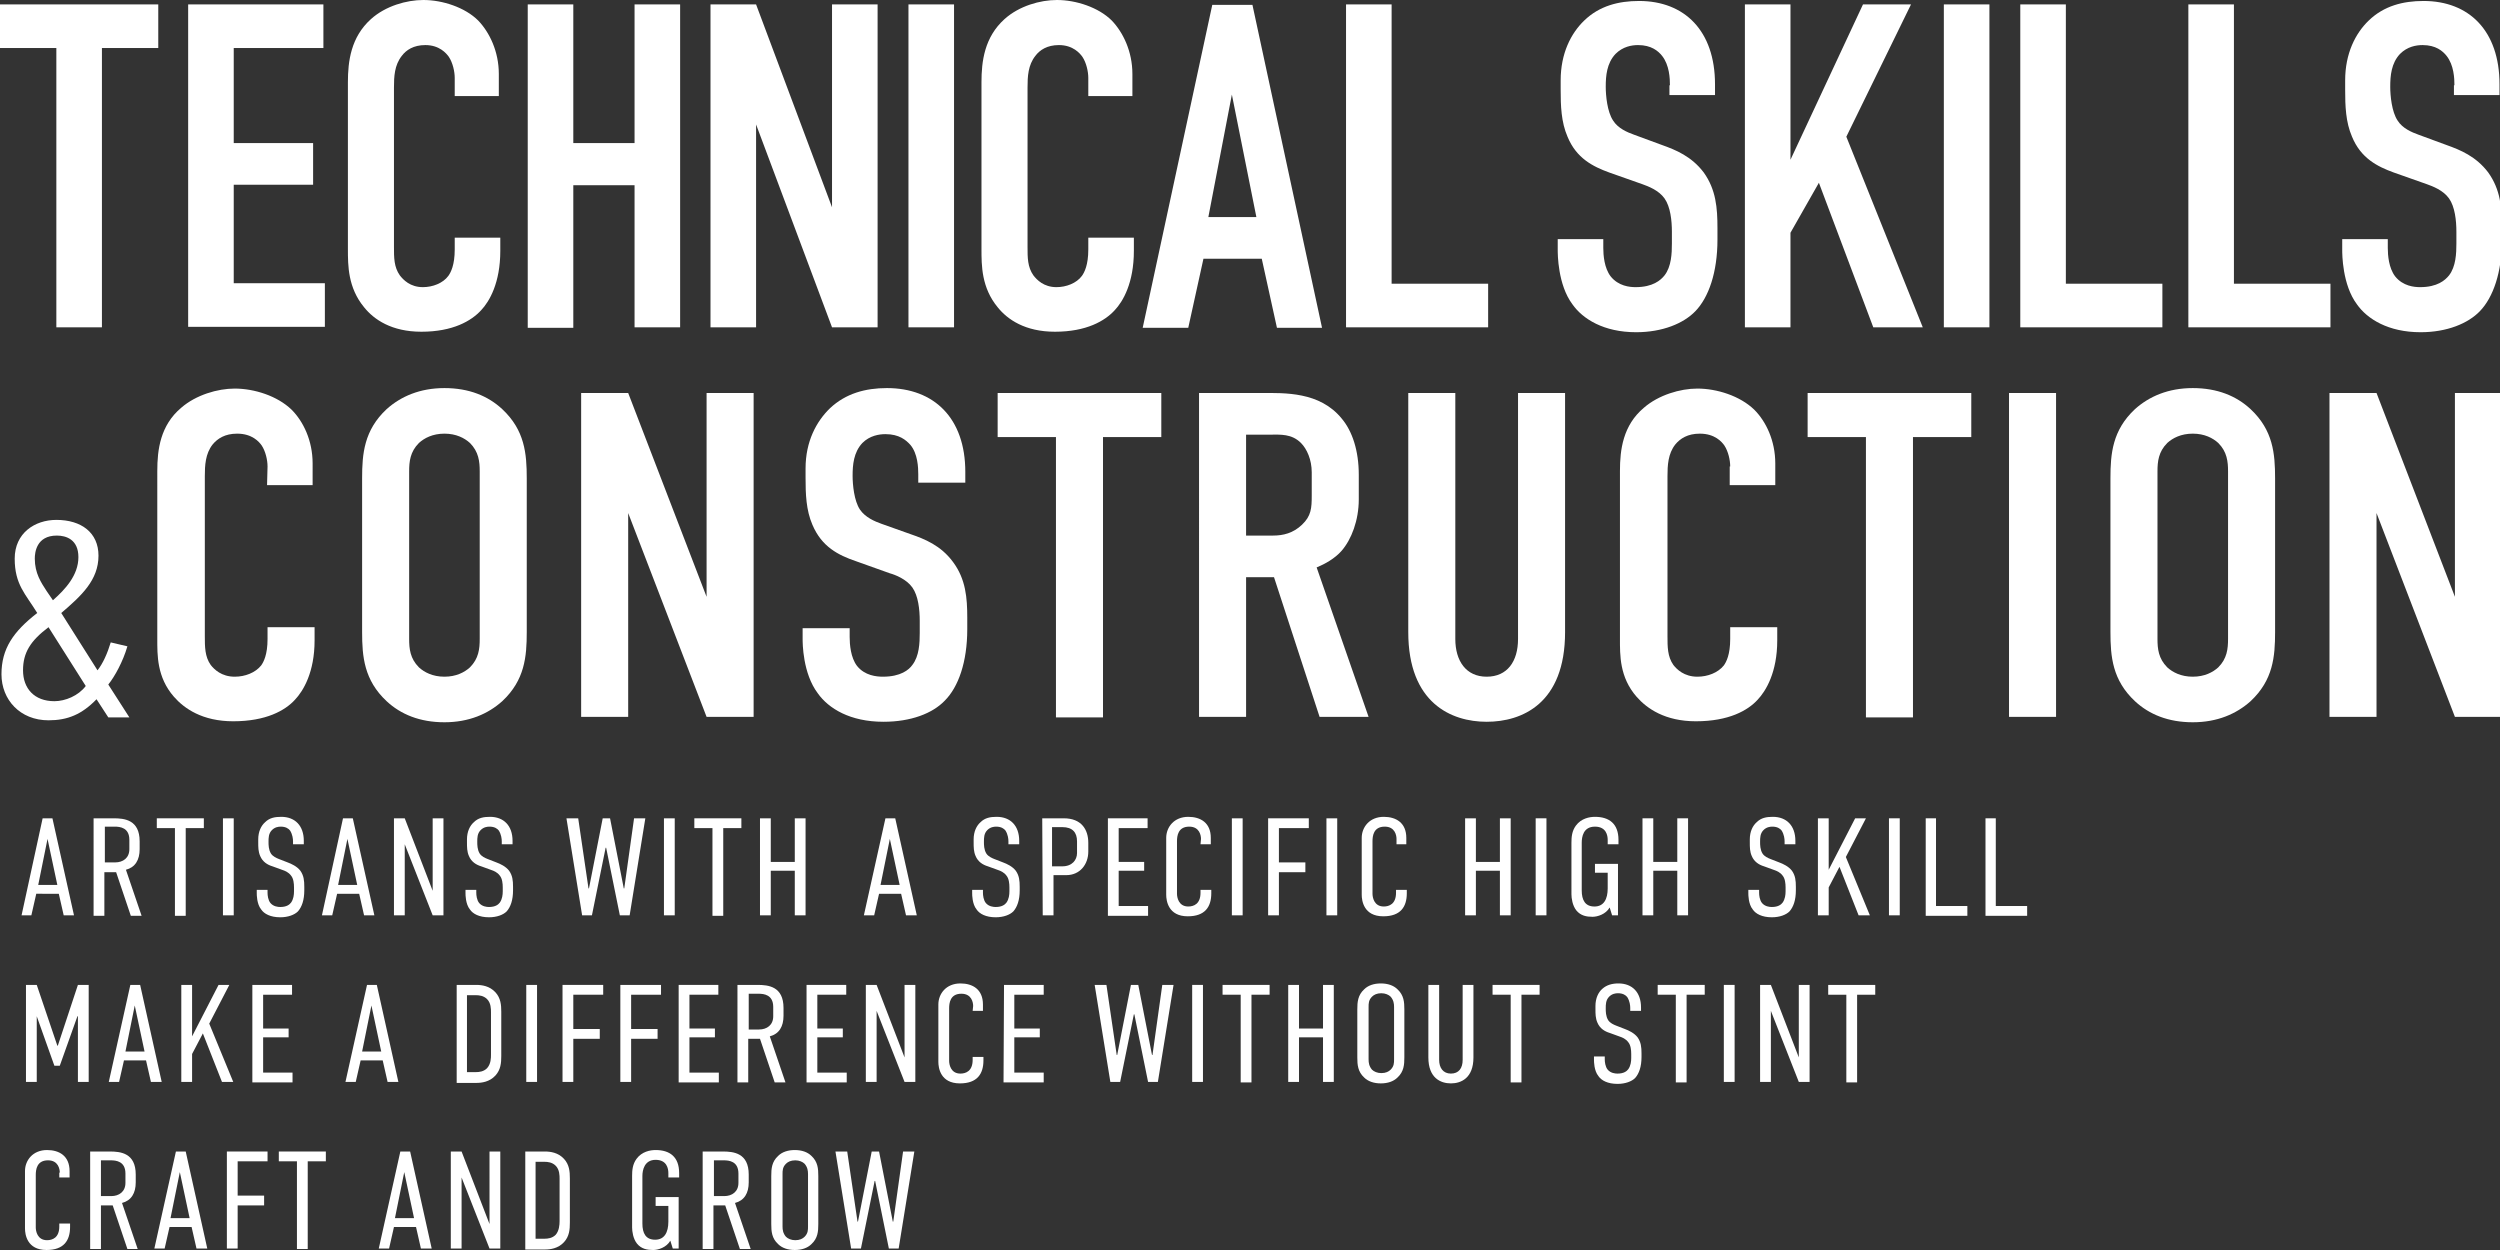 <?xml version="1.0" encoding="utf-8"?>
<!-- Generator: Adobe Illustrator 24.2.0, SVG Export Plug-In . SVG Version: 6.00 Build 0)  -->
<svg version="1.1" id="レイヤー_1" xmlns="http://www.w3.org/2000/svg" xmlns:xlink="http://www.w3.org/1999/xlink" x="0px"
	 y="0px" viewBox="0 0 510.2 255.1" style="enable-background:new 0 0 510.2 255.1;" xml:space="preserve">
<rect x="0" y="0" width="510.2" height="255.1" fill="#333333" stroke="none"/>
<style type="text/css">
	.st0{fill:#FFFFFF;}
</style>
<path class="st0" d="M26,131.9c-0.9,3.1-2.6,6.2-3.9,7.8l4.3,6.7h-4.3l-2.4-3.7c-3,3.1-5.9,4.3-9.8,4.3c-5.8,0-9.6-4.2-9.6-9.4
	s2.4-8.7,7.3-12.5C5.2,121.2,3,119.3,3,114c0-5.2,4.1-7.9,8.5-7.9c5.1,0,8.6,2.6,8.6,7.3c0,5-3.5,8.2-7.6,11.7l7.4,11.7
	c1.1-1.4,2-3.4,2.7-5.7L26,131.9z M9.9,128c-3.7,2.8-5.2,5.2-5.2,8.8c0,3.7,2.3,6.3,6.4,6.3c2.2,0,4.9-1.1,6.4-3.1L9.9,128z
	 M10.8,122.5c2.5-2.2,5.2-5.1,5.2-8.8c0-3.6-2.5-4.4-4.4-4.4c-4.2,0-4.5,3.5-4.5,4.7c0,3,1.3,4.9,2.4,6.6L10.8,122.5z"/>
<path class="st0" d="M54.6,95.2c0-1.3-0.4-3.1-1.2-4.3c-0.5-0.7-1.9-2.4-5-2.4c-2.5,0-4,1-5,2.2c-1.5,1.9-1.6,4.3-1.6,6.5v32.6
	c0,2.2,0,4.2,1.2,5.9c0.7,0.9,2.2,2.4,4.9,2.4c2.1,0,4.2-0.8,5.4-2.3c0.5-0.7,1.3-2.2,1.3-5.4V128h9.6v2.7c0,6.5-2.3,10.3-4,12.1
	c-2,2.2-5.9,4.4-12.6,4.4c-6.3,0-10-2.6-12.1-5c-3.5-4-3.4-8.5-3.4-11.9V96.1c0-4.3,0.6-9.3,4.9-12.9c3-2.6,7.4-3.9,10.9-3.9
	c4,0,8.7,1.5,11.6,4.3c2.4,2.4,4.3,6.3,4.3,11V99h-9.3L54.6,95.2L54.6,95.2z"/>
<path class="st0" d="M73.9,97.6c0-5,0.4-9.8,5-14.1c2.9-2.6,6.8-4.3,11.8-4.3s8.9,1.6,11.8,4.3c4.6,4.3,5,9.1,5,14.1V129
	c0,5-0.4,9.8-5,14.1c-2.9,2.6-6.8,4.3-11.8,4.3s-8.9-1.6-11.8-4.3c-4.6-4.3-5-9.1-5-14.1V97.6z M97.9,96.2c0-2-0.2-4-2-5.8
	c-1.1-1-2.8-1.9-5.2-1.9c-2.4,0-4.1,0.9-5.2,1.9c-1.8,1.8-2,3.8-2,5.8v34.2c0,2,0.2,4,2,5.8c1.1,1,2.8,1.9,5.2,1.9
	c2.4,0,4.1-0.9,5.2-1.9c1.8-1.8,2-3.8,2-5.8V96.2z"/>
<path class="st0" d="M128.2,80.2l16,41.6V80.2h9.6v66.1h-9.6l-16-41.6v41.6h-9.6V80.2H128.2z"/>
<path class="st0" d="M187.4,96.8c0-1.4-0.1-4.2-1.6-6c-0.9-1-2.3-2.2-5.1-2.2c-1.3,0-3.2,0.3-4.7,1.8c-1.8,1.9-2,4.5-2,6.7
	c0,1.8,0.3,5.1,1.5,6.9c1.1,1.6,3,2.4,4.4,2.9l5.9,2.1c2.9,1,6.2,2.3,8.7,5.7c2.6,3.5,2.9,7.3,2.9,11.4v2.3c0,6.7-1.8,11.8-4.6,14.6
	c-2.5,2.6-6.9,4.3-12.5,4.3c-6.8,0-11.2-2.7-13.4-5.8c-3.1-4.1-3.1-10.3-3.1-11.1v-2.2h9.6v1.8c0,1.5,0.2,4.2,1.5,5.9
	c1.6,2,4,2.2,5.3,2.2c3.6,0,5.3-1.4,6-2.4c1.4-1.8,1.5-4.5,1.5-6.5v-2.5c0-2.3-0.3-5.1-1.5-6.8c-1.2-1.7-3.5-2.6-4.6-2.9l-7-2.5
	c-3.5-1.2-6.9-2.9-8.8-7.4c-1.3-3-1.4-6.3-1.4-9.6v-1.9c0-5.5,2.2-9.6,5-12.3c3.2-3,7.2-4.1,11.6-4.1c9.6,0,16,6.1,16,17.1v2.2h-9.6
	L187.4,96.8L187.4,96.8z"/>
<path class="st0" d="M237,80.2v9h-11.9v57.2h-9.6V89.2h-11.9v-9H237z"/>
<path class="st0" d="M257.3,80.2c4.9,0,12-0.3,16.5,5.2c2.2,2.6,3.5,6.6,3.5,11.5v5c0,4.3-1.5,8.2-3.5,10.5
	c-1.4,1.6-3.4,2.7-5.1,3.4l10.6,30.5h-10l-9.3-28.5h-5.7v28.5h-9.6V80.2H257.3z M254.3,109.3h5.5c2.1,0,4.1-0.5,5.9-2.2
	c1.9-1.8,2-3.4,2-6v-4.7c0-2.6-1-4.8-2.2-6c-1.9-1.9-4.2-1.7-6.2-1.7h-5L254.3,109.3L254.3,109.3z"/>
<path class="st0" d="M297,80.2v50.2c0,4.5,2.2,7.7,6.4,7.7c4.2,0,6.4-3.1,6.4-7.7V80.2h9.6V129c0,14.6-8.8,18.3-16,18.3
	s-16-3.8-16-18.3V80.2H297z"/>
<path class="st0" d="M353.1,95.2c0-1.3-0.4-3.1-1.2-4.3c-0.5-0.7-1.9-2.4-5-2.4c-2.5,0-4,1-5,2.2c-1.5,1.9-1.6,4.3-1.6,6.5v32.6
	c0,2.2,0,4.2,1.2,5.9c0.7,0.9,2.2,2.4,4.9,2.4c2.1,0,4.2-0.8,5.4-2.3c0.5-0.7,1.3-2.2,1.3-5.4V128h9.6v2.7c0,6.5-2.3,10.3-4,12.1
	c-2,2.2-5.9,4.4-12.6,4.4c-6.3,0-10-2.6-12.1-5c-3.5-4-3.4-8.5-3.4-11.9V96.1c0-4.3,0.6-9.3,4.9-12.9c3-2.6,7.4-3.9,10.9-3.9
	c4,0,8.7,1.5,11.6,4.3c2.4,2.4,4.3,6.3,4.3,11V99H353v-3.8H353.1z"/>
<path class="st0" d="M402.3,80.2v9h-11.9v57.2h-9.6V89.2h-11.9v-9H402.3z"/>
<path class="st0" d="M419.6,80.2v66.1H410V80.2H419.6z"/>
<path class="st0" d="M430.7,97.6c0-5,0.4-9.8,5-14.1c2.9-2.6,6.8-4.3,11.8-4.3s8.9,1.6,11.8,4.3c4.6,4.3,5,9.1,5,14.1V129
	c0,5-0.4,9.8-5,14.1c-2.9,2.6-6.8,4.3-11.8,4.3s-8.9-1.6-11.8-4.3c-4.6-4.3-5-9.1-5-14.1V97.6z M454.7,96.2c0-2-0.2-4-2-5.8
	c-1.1-1-2.8-1.9-5.2-1.9s-4.1,0.9-5.2,1.9c-1.8,1.8-2,3.8-2,5.8v34.2c0,2,0.2,4,2,5.8c1.1,1,2.8,1.9,5.2,1.9s4.1-0.9,5.2-1.9
	c1.8-1.8,2-3.8,2-5.8V96.2z"/>
<path class="st0" d="M485,80.2l16,41.6V80.2h9.6v66.1H501l-16-41.6v41.6h-9.6V80.2H485z"/>
<path class="st0" d="M13,186.8l-1-4.4H7.4l-1,4.4h-2L8.7,167h2l4.4,19.8H13z M9.7,171.2l-1.9,9.4h3.9L9.7,171.2z"/>
<path class="st0" d="M23.2,167c2.2,0,5.3,0.3,5.3,4.7v1.6c0,2.2-0.9,3.7-2.8,4.2l3.2,9.4h-2.2l-3-8.9h-2.4v8.9h-2.2V167H23.2z
	 M21.4,176h2.1c1.6,0,2.9-0.9,2.9-2.7v-1.9c0-2.5-1.9-2.7-3-2.7h-2V176z"/>
<path class="st0" d="M41.6,167v2h-3.7v17.9h-2.2V169H32v-2H41.6z"/>
<path class="st0" d="M47.7,167v19.8h-2.2V167H47.7z"/>
<path class="st0" d="M59.8,171.7c0-0.5-0.1-1.4-0.6-2.2c-0.3-0.4-0.9-0.8-1.9-0.8c-0.5,0-1.2,0.1-1.8,0.7c-0.7,0.7-0.7,1.6-0.7,2.4
	c0,0.6,0,1.6,0.5,2.4c0.4,0.6,1.1,0.9,1.6,1.1l1.8,0.7c0.8,0.3,1.9,0.8,2.6,1.7c0.7,1,0.8,2,0.8,3.3v0.7c0,2-0.5,3.4-1.3,4.3
	c-0.7,0.7-2,1.2-3.6,1.2c-2,0-3.3-0.7-3.9-1.6c-0.9-1.1-0.9-3-0.9-3.3v-0.7h2.2v0.6c0,0.5,0.1,1.5,0.6,2.1c0.6,0.7,1.5,0.8,2,0.8
	c1.3,0,1.9-0.5,2.2-0.9c0.5-0.7,0.6-1.6,0.6-2.3v-0.8c0-0.8-0.1-1.8-0.6-2.4c-0.5-0.7-1.3-1-1.6-1.1l-2.2-0.8c-1-0.3-2-0.9-2.5-2.1
	c-0.4-0.9-0.4-1.8-0.4-2.8v-0.6c0-1.6,0.6-2.8,1.4-3.5c0.9-0.9,2-1.1,3.3-1.1c2.8,0,4.6,1.8,4.6,4.9v0.7h-2.2
	C59.8,172.3,59.8,171.7,59.8,171.7z"/>
<path class="st0" d="M74.3,186.8l-1-4.4h-4.5l-1,4.4h-2.1L70,167h2l4.4,19.8H74.3z M70.9,171.2l-1.9,9.4h3.9L70.9,171.2z"/>
<path class="st0" d="M82.6,167l5.7,14.8V167h2.2v19.8h-2.2l-5.7-14.5v14.5h-2.2V167H82.6z"/>
<path class="st0" d="M102.4,171.7c0-0.5-0.1-1.4-0.6-2.2c-0.3-0.4-0.9-0.8-1.9-0.8c-0.5,0-1.2,0.1-1.8,0.7c-0.7,0.7-0.7,1.6-0.7,2.4
	c0,0.6,0,1.6,0.5,2.4c0.4,0.6,1.1,0.9,1.6,1.1l1.8,0.7c0.8,0.3,1.9,0.8,2.6,1.7c0.7,1,0.8,2,0.8,3.3v0.7c0,2-0.5,3.4-1.3,4.3
	c-0.7,0.7-2,1.2-3.6,1.2c-2,0-3.3-0.7-3.9-1.6c-0.9-1.1-0.9-3-0.9-3.3v-0.7h2.2v0.6c0,0.5,0.1,1.5,0.6,2.1c0.6,0.7,1.5,0.8,2,0.8
	c1.3,0,1.9-0.5,2.2-0.9c0.5-0.7,0.6-1.6,0.6-2.3v-0.8c0-0.8-0.1-1.8-0.6-2.4c-0.5-0.7-1.3-1-1.6-1.1l-2.2-0.8c-1-0.3-2-0.9-2.5-2.1
	c-0.4-0.9-0.4-1.8-0.4-2.8v-0.6c0-1.6,0.6-2.8,1.4-3.5c0.9-0.9,2-1.1,3.3-1.1c2.8,0,4.6,1.8,4.6,4.9v0.7h-2.2V171.7z"/>
<path class="st0" d="M118,167l2.1,14.3h0.1L123,167h1.5l2.8,14.3h0.1l2-14.3h2.3l-3.2,19.8h-2l-2.8-13.8h-0.1l-2.8,13.8h-2
	l-3.2-19.8H118z"/>
<path class="st0" d="M137.7,167v19.8h-2.2V167H137.7z"/>
<path class="st0" d="M151.3,167v2h-3.7v17.9h-2.2V169h-3.7v-2H151.3z"/>
<path class="st0" d="M157.3,167v8.9h4.9V167h2.2v19.8h-2.2v-9.1h-4.9v9.1h-2.2V167H157.3z"/>
<path class="st0" d="M184.9,186.8l-1-4.4h-4.5l-1,4.4h-2.1l4.4-19.8h2l4.4,19.8H184.9z M181.6,171.2l-1.9,9.4h3.9L181.6,171.2z"/>
<path class="st0" d="M205.8,171.7c0-0.5-0.1-1.4-0.6-2.2c-0.3-0.4-0.9-0.8-1.9-0.8c-0.5,0-1.2,0.1-1.8,0.7c-0.7,0.7-0.7,1.6-0.7,2.4
	c0,0.6,0,1.6,0.5,2.4c0.4,0.6,1.1,0.9,1.6,1.1l1.8,0.7c0.8,0.3,1.9,0.8,2.6,1.7c0.7,1,0.8,2,0.8,3.3v0.7c0,2-0.5,3.4-1.3,4.3
	c-0.7,0.7-2,1.2-3.6,1.2c-2,0-3.3-0.7-3.9-1.6c-0.9-1.1-0.9-3-0.9-3.3v-0.7h2.2v0.6c0,0.5,0.1,1.5,0.6,2.1c0.6,0.7,1.5,0.8,2,0.8
	c1.3,0,1.9-0.5,2.2-0.9c0.5-0.7,0.6-1.6,0.6-2.3v-0.8c0-0.8-0.1-1.8-0.6-2.4c-0.5-0.7-1.3-1-1.6-1.1l-2.2-0.8c-1-0.3-2-0.9-2.5-2.1
	c-0.4-0.9-0.4-1.8-0.4-2.8v-0.6c0-1.6,0.6-2.8,1.4-3.5c0.9-0.9,2-1.1,3.3-1.1c2.8,0,4.6,1.8,4.6,4.9v0.7h-2.2L205.8,171.7
	L205.8,171.7z"/>
<path class="st0" d="M212.7,167h4.4c3.6,0,5,2.3,5,5v1.8c0,2.6-1.7,4.8-4.5,4.8H215v8.2h-2.2L212.7,167L212.7,167z M214.8,176.8h2
	c2,0,3-1.3,3-2.7v-2.4c0-1.8-0.9-2.9-3-2.9h-2.1v8H214.8z"/>
<path class="st0" d="M226.1,167h8.1v2h-5.9v6.9h5.2v1.8h-5.2v7.2h6v2h-8.2L226.1,167L226.1,167z"/>
<path class="st0" d="M245.1,171.2c0-0.7-0.3-2.5-2.4-2.5c-2.3,0-2.5,1.9-2.5,3v10.7c0,0.7,0.3,2.6,2.3,2.6c1.1,0,2.5-0.5,2.5-2.8
	v-0.6h2.2v0.7c0,2.8-1.3,4.7-4.8,4.7c-4,0-4.4-3.2-4.4-4.4V171c0-2.2,1.6-4.3,4.5-4.3c2.5,0,4.6,1.2,4.6,4.3v1.3H245L245.1,171.2
	L245.1,171.2z"/>
<path class="st0" d="M253.6,167v19.8h-2.2V167H253.6z"/>
<path class="st0" d="M258.8,167h8.3v2H261v7h5.4v2H261v8.8h-2.2V167z"/>
<path class="st0" d="M272.9,167v19.8h-2.2V167H272.9z"/>
<path class="st0" d="M285,171.2c0-0.7-0.3-2.5-2.4-2.5c-2.3,0-2.5,1.9-2.5,3v10.7c0,0.7,0.3,2.6,2.3,2.6c1.1,0,2.5-0.5,2.5-2.8v-0.6
	h2.2v0.7c0,2.8-1.3,4.7-4.8,4.7c-4,0-4.4-3.2-4.4-4.4V171c0-2.2,1.6-4.3,4.5-4.3c2.5,0,4.6,1.2,4.6,4.3v1.3h-2V171.2z"/>
<path class="st0" d="M301.2,167v8.9h4.9V167h2.2v19.8h-2.2v-9.1h-4.9v9.1H299V167H301.2z"/>
<path class="st0" d="M315.6,167v19.8h-2.2V167H315.6z"/>
<path class="st0" d="M328.5,185.2c-0.8,1.4-2.5,1.9-3.5,1.9c-1.2,0-2.4-0.2-3.3-1.3c-0.8-1-1-2.5-1-3.3V172c0-1.2,0.1-2.4,0.9-3.5
	c1.1-1.5,2.8-1.8,3.9-1.8c2.9,0,4.8,1.4,4.8,4.7v0.9h-2.2v-0.9c0-0.9-0.3-2.7-2.6-2.7c-2.4,0-2.7,2.1-2.7,3.3v9.7
	c0,2,0.7,3.3,2.6,3.3s2.7-1.5,2.7-3.7v-3.2h-2.6v-1.8h4.7v10.5H329L328.5,185.2z"/>
<path class="st0" d="M337.4,167v8.9h4.9V167h2.2v19.8h-2.2v-9.1h-4.9v9.1h-2.2V167H337.4z"/>
<path class="st0" d="M364.2,171.7c0-0.5-0.1-1.4-0.6-2.2c-0.3-0.4-0.9-0.8-1.9-0.8c-0.5,0-1.2,0.1-1.8,0.7c-0.7,0.7-0.7,1.6-0.7,2.4
	c0,0.6,0,1.6,0.5,2.4c0.4,0.6,1.1,0.9,1.6,1.1l1.8,0.7c0.8,0.3,1.9,0.8,2.6,1.7c0.7,1,0.8,2,0.8,3.3v0.7c0,2-0.5,3.4-1.3,4.3
	c-0.7,0.7-2,1.2-3.6,1.2c-2,0-3.3-0.7-3.9-1.6c-0.9-1.1-0.9-3-0.9-3.3v-0.7h2.2v0.6c0,0.5,0.1,1.5,0.6,2.1c0.6,0.7,1.5,0.8,2,0.8
	c1.3,0,1.9-0.5,2.2-0.9c0.5-0.7,0.6-1.6,0.6-2.3v-0.8c0-0.8-0.1-1.8-0.6-2.4c-0.5-0.7-1.3-1-1.6-1.1l-2.2-0.8c-1-0.3-2-0.9-2.5-2.1
	c-0.4-0.9-0.4-1.8-0.4-2.8v-0.6c0-1.6,0.6-2.8,1.4-3.5c0.9-0.9,2-1.1,3.3-1.1c2.8,0,4.6,1.8,4.6,4.9v0.7h-2.2V171.7z"/>
<path class="st0" d="M373.2,167v10.5l5.4-10.5h2.2l-4.1,7.9l4.9,11.9h-2.3l-3.9-9.9l-2.2,4.2v5.7H371V167H373.2z"/>
<path class="st0" d="M387.7,167v19.8h-2.2V167H387.7z"/>
<path class="st0" d="M395.1,167v17.9h6.4v2H393V167H395.1z"/>
<path class="st0" d="M407.3,167v17.9h6.4v2h-8.5V167H407.3z"/>
<path class="st0" d="M5.3,201h2.2l4.2,12.4h0.1l4.1-12.4h2.2v19.8h-2.2v-13.4h-0.1l-3.6,10.1h-1.1l-3.6-10.1h0v13.4H5.3V201z"/>
<path class="st0" d="M30.8,220.8l-1-4.4h-4.5l-1,4.4h-2.1l4.4-19.8h2l4.4,19.8H30.8z M27.5,205.2l-1.9,9.4h3.9L27.5,205.2z"/>
<path class="st0" d="M39.2,201v10.5l5.4-10.5h2.2l-4.1,7.9l4.9,11.9h-2.3l-3.9-9.9l-2.2,4.2v5.7H37V201H39.2z"/>
<path class="st0" d="M51.5,201h8.1v2h-5.9v6.9h5.2v1.8h-5.2v7.2h6v2h-8.2C51.5,220.9,51.5,201,51.5,201z"/>
<path class="st0" d="M79.1,220.8l-1-4.4h-4.5l-1,4.4h-2.1l4.4-19.8h2l4.4,19.8H79.1z M75.8,205.2l-1.9,9.4h3.9L75.8,205.2z"/>
<path class="st0" d="M97.2,201c1.1,0,2.7,0.2,3.9,1.5c1.1,1.2,1.2,2.6,1.2,4v9c0,1.4-0.1,2.8-1.2,4c-1.2,1.3-2.8,1.5-3.9,1.5h-4v-20
	H97.2z M100.2,215.2v-8.6c0-0.7,0-1.9-0.8-2.7c-0.7-0.7-1.6-0.8-2.3-0.8h-1.8v15.7h1.8c0.7,0,1.6-0.1,2.3-0.8
	C100.2,217.1,100.2,215.9,100.2,215.2z"/>
<path class="st0" d="M109.6,201v19.8h-2.2V201H109.6z"/>
<path class="st0" d="M114.8,201h8.3v2H117v7h5.4v2H117v8.8h-2.2V201z"/>
<path class="st0" d="M126.6,201h8.3v2h-6.1v7h5.4v2h-5.4v8.8h-2.2C126.6,220.8,126.6,201,126.6,201z"/>
<path class="st0" d="M138.5,201h8.1v2h-5.9v6.9h5.2v1.8h-5.2v7.2h6v2h-8.2L138.5,201L138.5,201z"/>
<path class="st0" d="M154.6,201c2.2,0,5.3,0.3,5.3,4.7v1.6c0,2.2-0.9,3.7-2.8,4.2l3.2,9.4h-2.2l-3-8.9h-2.4v8.9h-2.2V201H154.6z
	 M152.8,210.1h2.1c1.6,0,2.9-0.9,2.9-2.7v-1.9c0-2.5-1.9-2.7-3-2.7h-2V210.1z"/>
<path class="st0" d="M164.6,201h8.1v2h-5.9v6.9h5.2v1.8h-5.2v7.2h6v2h-8.2L164.6,201L164.6,201z"/>
<path class="st0" d="M178.9,201l5.7,14.8V201h2.2v19.8h-2.2l-5.7-14.5v14.5h-2.2V201H178.9z"/>
<path class="st0" d="M198.6,205.3c0-0.7-0.3-2.5-2.4-2.5c-2.3,0-2.5,1.9-2.5,3v10.7c0,0.7,0.3,2.6,2.3,2.6c1.1,0,2.5-0.5,2.5-2.8
	v-0.6h2.2v0.7c0,2.8-1.3,4.7-4.8,4.7c-4,0-4.4-3.2-4.4-4.4V205c0-2.2,1.6-4.3,4.5-4.3c2.5,0,4.6,1.2,4.6,4.3v1.3h-2.1L198.6,205.3
	L198.6,205.3z"/>
<path class="st0" d="M204.9,201h8.1v2h-6v6.9h5.2v1.8H207v7.2h6v2h-8.2L204.9,201L204.9,201z"/>
<path class="st0" d="M225.8,201l2.1,14.3h0.1l2.8-14.3h1.5l2.8,14.3h0.1l2-14.3h2.3l-3.2,19.8h-2l-2.8-13.8h-0.1l-2.8,13.8h-2
	l-3.2-19.8H225.8z"/>
<path class="st0" d="M245.5,201v19.8h-2.2V201H245.5z"/>
<path class="st0" d="M259.1,201v2h-3.7v17.9h-2.2V203h-3.7v-2H259.1z"/>
<path class="st0" d="M265.1,201v8.9h4.9V201h2.2v19.8H270v-9.1h-4.9v9.1h-2.2V201H265.1z"/>
<path class="st0" d="M277,206c0-1.5,0.1-2.9,1.4-4.1c0.8-0.8,2-1.2,3.4-1.2s2.6,0.4,3.4,1.2c1.3,1.2,1.4,2.6,1.4,4.1v9.8
	c0,1.5-0.1,2.9-1.4,4.1c-0.8,0.8-2,1.2-3.4,1.2s-2.6-0.4-3.4-1.2c-1.3-1.2-1.4-2.6-1.4-4.1V206z M284.5,205.5c0-0.7-0.1-1.4-0.7-2.1
	c-0.4-0.4-1.1-0.7-1.9-0.7c-0.9,0-1.5,0.3-1.9,0.7c-0.7,0.7-0.7,1.4-0.7,2.1v10.7c0,0.7,0.1,1.4,0.7,2.1c0.4,0.4,1.1,0.7,1.9,0.7
	c0.9,0,1.5-0.3,1.9-0.7c0.7-0.7,0.7-1.4,0.7-2.1V205.5z"/>
<path class="st0" d="M293.7,201v15.3c0,1.6,0.8,2.8,2.4,2.8s2.4-1.1,2.4-2.8V201h2.2v14.8c0,4.2-2.5,5.3-4.6,5.3s-4.6-1.1-4.6-5.3
	V201H293.7z"/>
<path class="st0" d="M314.2,201v2h-3.7v17.9h-2.2V203h-3.7v-2H314.2z"/>
<path class="st0" d="M332.7,205.7c0-0.5-0.1-1.4-0.6-2.2c-0.3-0.4-0.9-0.8-1.9-0.8c-0.5,0-1.2,0.1-1.8,0.7c-0.7,0.7-0.7,1.6-0.7,2.4
	c0,0.6,0,1.6,0.5,2.4c0.4,0.6,1.1,0.9,1.6,1.1l1.8,0.7c0.8,0.3,1.9,0.8,2.6,1.7c0.7,1,0.8,2,0.8,3.3v0.7c0,2-0.5,3.4-1.3,4.3
	c-0.7,0.7-2,1.2-3.6,1.2c-2,0-3.3-0.7-3.9-1.6c-0.9-1.1-0.9-3-0.9-3.3v-0.7h2.2v0.6c0,0.5,0.1,1.5,0.6,2.1c0.6,0.7,1.5,0.8,2,0.8
	c1.3,0,1.9-0.5,2.2-0.9c0.5-0.7,0.6-1.6,0.6-2.3v-0.8c0-0.8-0.1-1.8-0.6-2.4c-0.5-0.7-1.3-1-1.6-1.1l-2.2-0.8c-1-0.3-2-0.9-2.5-2.1
	c-0.4-0.9-0.4-1.8-0.4-2.8v-0.6c0-1.6,0.6-2.8,1.4-3.5c0.9-0.8,2-1.1,3.3-1.1c2.8,0,4.6,1.8,4.6,4.9v0.7h-2.2V205.7z"/>
<path class="st0" d="M347.9,201v2h-3.7v17.9H342V203h-3.7v-2H347.9z"/>
<path class="st0" d="M354,201v19.8h-2.2V201H354z"/>
<path class="st0" d="M361.4,201l5.7,14.8V201h2.2v19.8h-2.2l-5.7-14.5v14.5h-2.2V201H361.4z"/>
<path class="st0" d="M382.7,201v2H379v17.9h-2.2V203h-3.7v-2H382.7z"/>
<path class="st0" d="M12.2,239.3c0-0.7-0.3-2.5-2.4-2.5c-2.3,0-2.5,1.9-2.5,3v10.7c0,0.7,0.3,2.6,2.3,2.6c1.1,0,2.5-0.5,2.5-2.8
	v-0.6h2.2v0.7c0,2.8-1.3,4.7-4.8,4.7c-4,0-4.4-3.2-4.4-4.4V239c0-2.2,1.6-4.3,4.5-4.3c2.5,0,4.6,1.2,4.6,4.3v1.3h-2.1v-1H12.2z"/>
<path class="st0" d="M22.4,235c2.2,0,5.3,0.3,5.3,4.7v1.6c0,2.2-0.9,3.7-2.8,4.2l3.2,9.4H26l-3-8.9h-2.4v8.9h-2.2V235H22.4z
	 M20.6,244.1h2.1c1.6,0,2.9-0.9,2.9-2.7v-1.9c0-2.5-1.9-2.7-3-2.7h-2V244.1z"/>
<path class="st0" d="M40.1,254.8l-1-4.4h-4.5l-1,4.4h-2.1l4.4-19.8h2l4.4,19.8H40.1z M36.7,239.2l-1.9,9.4h3.9L36.7,239.2z"/>
<path class="st0" d="M46.3,235h8.3v2h-6.1v7h5.4v2h-5.4v8.8h-2.2V235z"/>
<path class="st0" d="M66.5,235v2h-3.7v17.9h-2.2V237h-3.7v-2H66.5z"/>
<path class="st0" d="M85.9,254.8l-1-4.4h-4.5l-1,4.4h-2.1l4.4-19.8h2l4.4,19.8H85.9z M82.5,239.2l-1.9,9.4h3.9L82.5,239.2z"/>
<path class="st0" d="M94.2,235l5.7,14.8V235h2.2v19.8h-2.2l-5.7-14.5v14.5H92V235H94.2z"/>
<path class="st0" d="M111.2,235c1.1,0,2.7,0.2,3.9,1.5c1.1,1.2,1.2,2.6,1.2,4v9c0,1.4-0.1,2.8-1.2,4c-1.2,1.3-2.8,1.5-3.9,1.5h-4
	v-20H111.2z M114.2,249.2v-8.6c0-0.7,0-1.9-0.8-2.7c-0.7-0.7-1.6-0.8-2.3-0.8h-1.8v15.7h1.8c0.7,0,1.6-0.1,2.3-0.8
	C114.1,251.2,114.2,250,114.2,249.2z"/>
<path class="st0" d="M136.8,253.2c-0.8,1.4-2.5,1.9-3.5,1.9c-1.2,0-2.4-0.2-3.3-1.3c-0.8-1-1-2.5-1-3.3V240c0-1.2,0.1-2.4,0.9-3.5
	c1.1-1.5,2.8-1.8,3.9-1.8c2.9,0,4.8,1.4,4.8,4.7v0.9h-2.2v-0.9c0-0.9-0.3-2.7-2.6-2.7s-2.7,2.1-2.7,3.3v9.7c0,2,0.7,3.3,2.6,3.3
	c1.9,0,2.7-1.5,2.7-3.7v-3.2h-2.6v-1.8h4.7v10.5h-1.2L136.8,253.2z"/>
<path class="st0" d="M147.5,235c2.2,0,5.3,0.3,5.3,4.7v1.6c0,2.2-0.9,3.7-2.8,4.2l3.2,9.4H151l-3-8.9h-2.4v8.9h-2.2V235H147.5z
	 M145.7,244.1h2.1c1.6,0,2.9-0.9,2.9-2.7v-1.9c0-2.5-1.9-2.7-3-2.7h-2V244.1z"/>
<path class="st0" d="M157.4,240c0-1.5,0.1-2.9,1.4-4.1c0.8-0.8,2-1.2,3.4-1.2s2.6,0.4,3.4,1.2c1.3,1.2,1.4,2.6,1.4,4.1v9.8
	c0,1.5-0.1,2.9-1.4,4.1c-0.8,0.8-2,1.2-3.4,1.2s-2.6-0.4-3.4-1.2c-1.3-1.2-1.4-2.6-1.4-4.1V240z M164.9,239.6c0-0.7-0.1-1.4-0.7-2.1
	c-0.4-0.4-1.1-0.7-1.9-0.7c-0.9,0-1.5,0.3-1.9,0.7c-0.7,0.7-0.7,1.4-0.7,2.1v10.7c0,0.7,0.1,1.4,0.7,2.1c0.4,0.4,1.1,0.7,1.9,0.7
	c0.9,0,1.5-0.3,1.9-0.7c0.7-0.7,0.7-1.4,0.7-2.1V239.6z"/>
<path class="st0" d="M172.9,235l2.1,14.3h0.1l2.8-14.3h1.5l2.8,14.3h0.1l2-14.3h2.3l-3.2,19.8h-2l-2.8-13.8h-0.1l-2.8,13.8h-2
	l-3.2-19.8H172.9z"/>
<g>
	<path class="st0" d="M32.3,0.9v8.9H20.8v57h-9.3v-57H0V0.9H32.3z"/>
	<path class="st0" d="M38.4,0.9H66v8.9H47.7v19.4h16.2v8.5H47.7v20.1h18.6v8.9H38.4V0.9z"/>
	<path class="st0" d="M92.8,15.9c0-1.3-0.4-3.1-1.2-4.3c-0.5-0.7-1.9-2.4-4.8-2.4c-2.4,0-3.9,1-4.8,2.2c-1.5,1.9-1.6,4.2-1.6,6.5
		v32.5c0,2.2,0,4.1,1.2,5.8c0.7,0.9,2.1,2.4,4.7,2.4c2,0,4.1-0.8,5.2-2.3c0.5-0.7,1.3-2.2,1.3-5.4v-2.4h9.3v2.7
		c0,6.5-2.2,10.3-3.9,12.1c-2,2.2-5.8,4.4-12.2,4.4c-6.1,0-9.7-2.5-11.7-5c-3.3-4-3.3-8.5-3.3-11.9V16.8c0-4.3,0.6-9.2,4.7-12.9
		C78.7,1.2,83,0,86.4,0c3.9,0,8.5,1.5,11.2,4.2c2.3,2.4,4.2,6.3,4.2,10.9v4.5h-9V15.9z"/>
	<path class="st0" d="M117,0.9v28.3h12.5V0.9h9.3v65.9h-9.3V37.8H117v29.1h-9.3V0.9H117z"/>
	<path class="st0" d="M154.3,0.9l15.5,41.4V0.9h9.3v65.9h-9.3l-15.5-41.4v41.4h-9.3V0.9H154.3z"/>
	<path class="st0" d="M194.7,0.9v65.9h-9.3V0.9H194.7z"/>
	<path class="st0" d="M222.1,15.9c0-1.3-0.4-3.1-1.2-4.3c-0.5-0.7-1.9-2.4-4.8-2.4c-2.4,0-3.9,1-4.8,2.2c-1.5,1.9-1.6,4.2-1.6,6.5
		v32.5c0,2.2,0,4.1,1.2,5.8c0.7,0.9,2.1,2.4,4.7,2.4c2,0,4.1-0.8,5.2-2.3c0.5-0.7,1.3-2.2,1.3-5.4v-2.4h9.3v2.7
		c0,6.5-2.2,10.3-3.9,12.1c-2,2.2-5.8,4.4-12.2,4.4c-6.1,0-9.7-2.5-11.7-5c-3.3-4-3.3-8.5-3.3-11.9V16.8c0-4.3,0.6-9.2,4.7-12.9
		C208,1.2,212.3,0,215.7,0c3.9,0,8.5,1.5,11.2,4.2c2.3,2.4,4.2,6.3,4.2,10.9v4.5h-9V15.9z"/>
	<path class="st0" d="M260.6,66.9l-3.1-14.1h-11.9l-3.1,14.1h-9.3l14.2-65.9h8.2l14.2,65.9H260.6z M251.4,19.3l-4.8,25h9.8
		L251.4,19.3z"/>
	<path class="st0" d="M284,0.9v57h19.7v8.9h-29V0.9H284z"/>
	<path class="st0" d="M340.8,17.4c0-1.4-0.1-4.1-1.6-6c-0.8-1-2.2-2.2-4.9-2.2c-1.3,0-3.1,0.3-4.6,1.8c-1.8,1.9-2,4.5-2,6.7
		c0,1.8,0.3,5.1,1.5,6.9c1,1.6,2.9,2.4,4.3,2.9l5.7,2.1c2.8,1,6,2.3,8.5,5.6c2.5,3.5,2.8,7.2,2.8,11.4v2.3c0,6.7-1.8,11.8-4.5,14.6
		c-2.4,2.5-6.7,4.3-12.1,4.3c-6.6,0-10.9-2.7-13-5.7c-3-4-3-10.3-3-11.1v-2.2h9.3v1.8c0,1.5,0.2,4.1,1.5,5.8c1.6,2,3.9,2.2,5.1,2.2
		c3.5,0,5.1-1.4,5.9-2.4c1.4-1.8,1.5-4.5,1.5-6.5v-2.4c0-2.3-0.3-5.1-1.5-6.8c-1.2-1.7-3.4-2.5-4.5-2.9l-6.8-2.4
		c-3.3-1.2-6.7-2.9-8.5-7.3c-1.3-3-1.4-6.3-1.4-9.6v-1.9c0-5.5,2.1-9.6,4.8-12.2c3.1-3,7-4,11.2-4c9.3,0,15.5,6.1,15.5,17v2.2h-9.3
		V17.4z"/>
	<path class="st0" d="M365.4,0.9v31.7l14.8-31.7h9.8l-13.2,27l15.6,38.9h-10.1l-11.1-29.5l-5.8,10.2v19.3h-9.3V0.9H365.4z"/>
	<path class="st0" d="M406,0.9v65.9h-9.3V0.9H406z"/>
	<path class="st0" d="M421.6,0.9v57h19.7v8.9h-29V0.9H421.6z"/>
	<path class="st0" d="M455.9,0.9v57h19.7v8.9h-29V0.9H455.9z"/>
	<path class="st0" d="M500.9,17.4c0-1.4-0.1-4.1-1.6-6c-0.8-1-2.2-2.2-4.9-2.2c-1.3,0-3.1,0.3-4.6,1.8c-1.8,1.9-2,4.5-2,6.7
		c0,1.8,0.3,5.1,1.5,6.9c1,1.6,2.9,2.4,4.3,2.9l5.7,2.1c2.8,1,6,2.3,8.5,5.6c2.5,3.5,2.8,7.2,2.8,11.4v2.3c0,6.7-1.8,11.8-4.5,14.6
		c-2.4,2.5-6.7,4.3-12.1,4.3c-6.6,0-10.9-2.7-13-5.7c-3-4-3-10.3-3-11.1v-2.2h9.3v1.8c0,1.5,0.2,4.1,1.5,5.8c1.6,2,3.9,2.2,5.1,2.2
		c3.5,0,5.1-1.4,5.9-2.4c1.4-1.8,1.5-4.5,1.5-6.5v-2.4c0-2.3-0.3-5.1-1.5-6.8c-1.2-1.7-3.4-2.5-4.5-2.9l-6.8-2.4
		c-3.3-1.2-6.7-2.9-8.5-7.3c-1.3-3-1.4-6.3-1.4-9.6v-1.9c0-5.5,2.1-9.6,4.8-12.2c3.1-3,7-4,11.2-4c9.3,0,15.5,6.1,15.5,17v2.2h-9.3
		V17.4z"/>
</g>
</svg>
